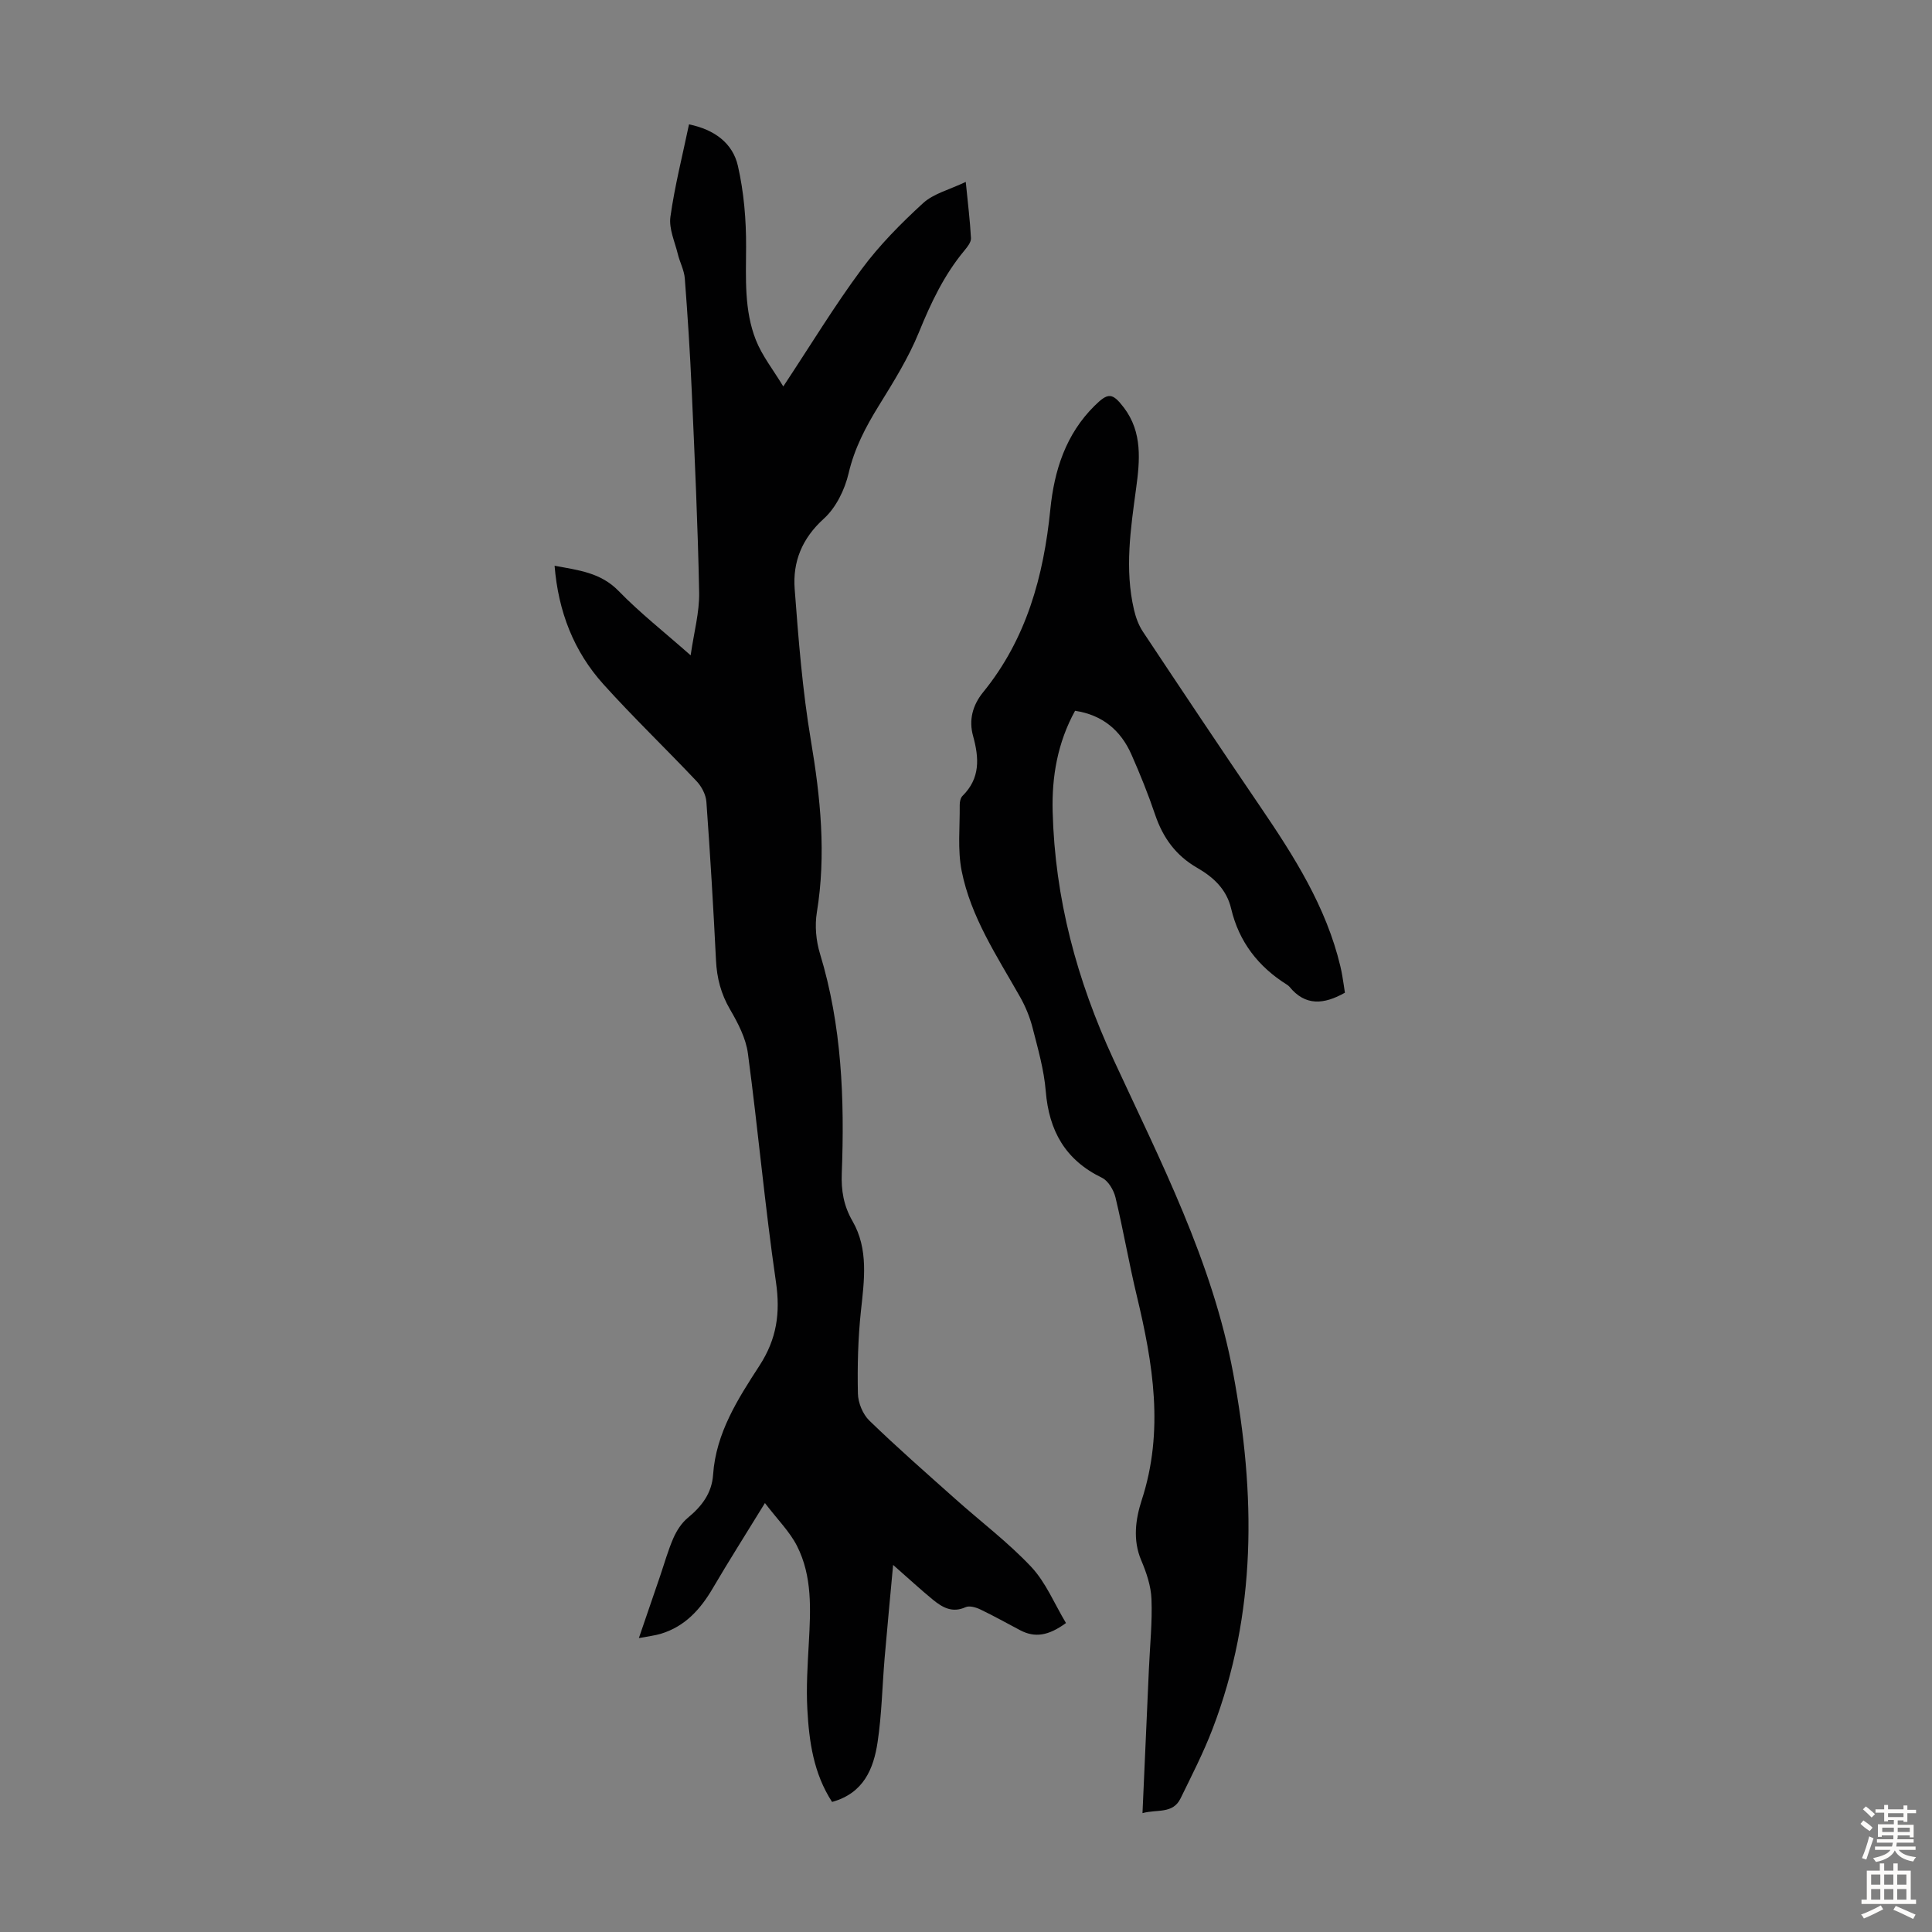 <svg enable-background="new 0 0 400 400" viewBox="0 0 400 400" xmlns="http://www.w3.org/2000/svg"><rect x="0" y="0" width="400" height="400" fill="#808080" stroke="none"/><path d="m220.7 336.03c-3.65 2.67-6.45 3.07-9.45 1.51-2.76-1.45-5.47-2.98-8.28-4.32-.91-.44-2.26-.83-3.06-.47-2.75 1.25-4.8.05-6.74-1.53-2.58-2.11-5.02-4.38-8.26-7.22-.64 6.96-1.23 13.13-1.76 19.3-.49 5.79-.59 11.64-1.45 17.37-.83 5.55-2.9 10.6-9.43 12.4-3.84-5.91-4.76-12.53-5.12-19.21-.25-4.56.06-9.17.31-13.75.37-6.85.75-13.76-2.46-20.06-1.5-2.94-3.97-5.38-6.63-8.86-4.04 6.58-7.5 12.02-10.76 17.58-2.57 4.4-5.77 7.97-10.8 9.49-1.24.37-2.55.51-4.54.89 1.59-4.65 2.99-8.72 4.38-12.79.9-2.64 1.65-5.35 2.76-7.9.68-1.55 1.69-3.13 2.97-4.19 2.9-2.39 5-5.11 5.26-8.96.59-8.63 5.13-15.68 9.6-22.57 3.58-5.52 4.35-10.88 3.41-17.33-2.29-15.71-3.7-31.55-5.8-47.29-.42-3.17-2.06-6.31-3.71-9.14-1.87-3.21-2.72-6.47-2.9-10.14-.54-10.95-1.2-21.9-1.99-32.84-.11-1.47-.98-3.15-2.01-4.24-6.37-6.75-13.09-13.19-19.3-20.08-6.15-6.82-9.35-15.05-10.12-24.55 4.97.93 9.54 1.41 13.25 5.22 4.42 4.55 9.46 8.5 14.92 13.33.69-4.79 1.84-8.93 1.76-13.03-.27-13.97-.92-27.93-1.54-41.89-.34-7.71-.84-15.42-1.43-23.12-.13-1.7-1.03-3.33-1.44-5.02-.62-2.56-1.88-5.26-1.54-7.72.89-6.38 2.5-12.66 3.85-19.15 5.26 1.07 9.04 3.88 10.12 8.57 1.25 5.47 1.73 11.22 1.7 16.84-.03 6.52-.4 13.06 2.01 19.2 1.29 3.29 3.6 6.18 5.69 9.65 5.76-8.7 10.64-16.76 16.23-24.29 3.68-4.97 8.13-9.46 12.7-13.65 2.18-2 5.46-2.79 8.85-4.41.43 4.39.89 8.02 1.08 11.66.04.83-.75 1.81-1.37 2.56-4.2 5.05-6.93 10.83-9.4 16.9-2.17 5.33-5.28 10.31-8.32 15.23-2.72 4.4-5.03 8.8-6.24 13.96-.79 3.4-2.61 7.13-5.14 9.42-4.52 4.09-6.46 8.93-6.03 14.57.79 10.46 1.61 20.97 3.35 31.3 2 11.89 3.2 23.64 1.24 35.64-.45 2.75-.17 5.87.65 8.55 4.53 14.89 5.1 30.12 4.51 45.49-.13 3.51.36 6.65 2.22 9.87 3.36 5.82 2.43 12.27 1.74 18.67-.6 5.64-.74 11.36-.62 17.04.04 1.91 1.01 4.29 2.38 5.61 5.77 5.59 11.82 10.89 17.82 16.24 5.24 4.68 10.91 8.96 15.7 14.05 3.03 3.24 4.79 7.64 7.18 11.61z" fill="#010102"/><path d="m278.45 205.53c-4.35 2.45-8.19 2.81-11.49-1.24-.14-.17-.33-.31-.52-.43-5.93-3.71-9.93-8.88-11.54-15.72-.95-4.06-3.72-6.56-7.06-8.48-4.4-2.54-7.07-6.22-8.68-10.98-1.43-4.23-3.11-8.39-4.91-12.47-2.22-5.01-5.99-8.19-11.67-9.05-3.63 6.61-4.83 13.64-4.64 20.84.46 18.01 5 34.92 12.6 51.36 9.73 21.05 20.47 41.81 24.78 64.97 4.64 24.93 4.95 49.63-4.31 73.72-1.88 4.89-4.29 9.58-6.59 14.29-1.6 3.28-4.87 2.21-7.88 3.05.46-10.27.89-20.08 1.33-29.89.21-4.81.72-9.63.53-14.42-.1-2.71-1.04-5.49-2.12-8.03-1.81-4.26-1.15-8.62.11-12.5 4.66-14.32 2.33-28.27-1.04-42.31-1.62-6.74-2.78-13.58-4.4-20.32-.37-1.53-1.5-3.45-2.81-4.08-7.59-3.68-10.96-9.72-11.63-17.94-.36-4.42-1.62-8.79-2.73-13.12-.57-2.23-1.48-4.43-2.62-6.44-4.73-8.36-10.16-16.46-12.06-26.03-.87-4.4-.35-9.08-.4-13.64-.01-.64.16-1.48.58-1.89 3.69-3.65 3.45-7.83 2.18-12.42-.89-3.22-.15-6.3 2.1-9.06 8.95-11 12.51-23.99 13.9-37.83.8-8.04 3.19-15.57 9.17-21.47 2.78-2.75 3.68-2.73 6.07.41 3.87 5.11 3.3 10.98 2.51 16.78-1.13 8.33-2.38 16.64-.44 25 .37 1.59.95 3.23 1.85 4.58 8.04 12.11 16.12 24.21 24.3 36.23 7.01 10.3 13.66 20.75 16.59 33.07.15.65.29 1.31.4 1.97.19 1.12.35 2.22.54 3.49z" fill="#010102"/><g fill="#fcfbfa"><path d="m385.2 377.6.6-.7c.6.4 1.3.9 1.9 1.5l-.6.7c-.8-.5-1.4-1-1.9-1.5zm.3 7.1c.6-1.4 1.1-2.9 1.5-4.5.3.1.6.3.9.4-.5 1.4-1 2.9-1.5 4.4zm.2-10.1.6-.6c.7.5 1.3 1.1 1.9 1.6l-.7.7c-.6-.6-1.2-1.2-1.8-1.7zm8.4-.8h.8v.9h1.8v.7h-1.8v1.8h-.8v-.3h-1.2v.9h3.3v2.6h-.8v-.4h-2.5c0 .3 0 .6-.1.8h3.4v.7h-3.5c0 .3-.1.6-.1.8h4v.7h-3.5c.7.9 1.9 1.3 3.6 1.5-.2.2-.4.5-.6.9-1.9-.3-3.2-1.1-3.8-2.3-.5 1.1-1.8 2-3.9 2.4-.2-.3-.4-.5-.6-.8 1.9-.4 3.1-.9 3.6-1.7h-3.2v-.7h3.5c.1-.2.1-.5.2-.8h-3.3v-.7h3.4c0-.2 0-.5 0-.8h-2.4v.3h-.8v-2.6h3.3v-.9h-1.2v.3h-.8v-1.8h-1.8v-.7h1.8v-.9h.8v.9h3.2zm-4.4 5.5h2.4c0-.3 0-.6 0-.9h-2.4zm1.2-3.1h3.2v-.8h-3.2zm4.4 2.2h-2.4v.9h2.5v-.9z"/><path d="m389.2 385.8h.9v1.5h1.9v-1.5h.9v1.5h2.7v6h1.1v.9h-11.3v-.9h1.1v-6h2.7zm.2 8.7.5.8c-1.2.6-2.5 1.3-4 1.9-.2-.3-.3-.6-.6-.8 1.6-.6 3-1.3 4.1-1.9zm-2-4.3h1.9v-2.1h-1.9zm0 3.1h1.9v-2.2h-1.9zm2.7-3.1h1.9v-2.1h-1.9zm0 3.1h1.9v-2.2h-1.9zm2.4 1.3c1.4.6 2.7 1.2 4.1 1.8l-.5.9c-1.5-.7-2.8-1.4-4.1-1.9zm2.2-6.5h-1.9v2.1h1.9zm-1.9 5.2h1.9v-2.2h-1.9z"/></g></svg>
